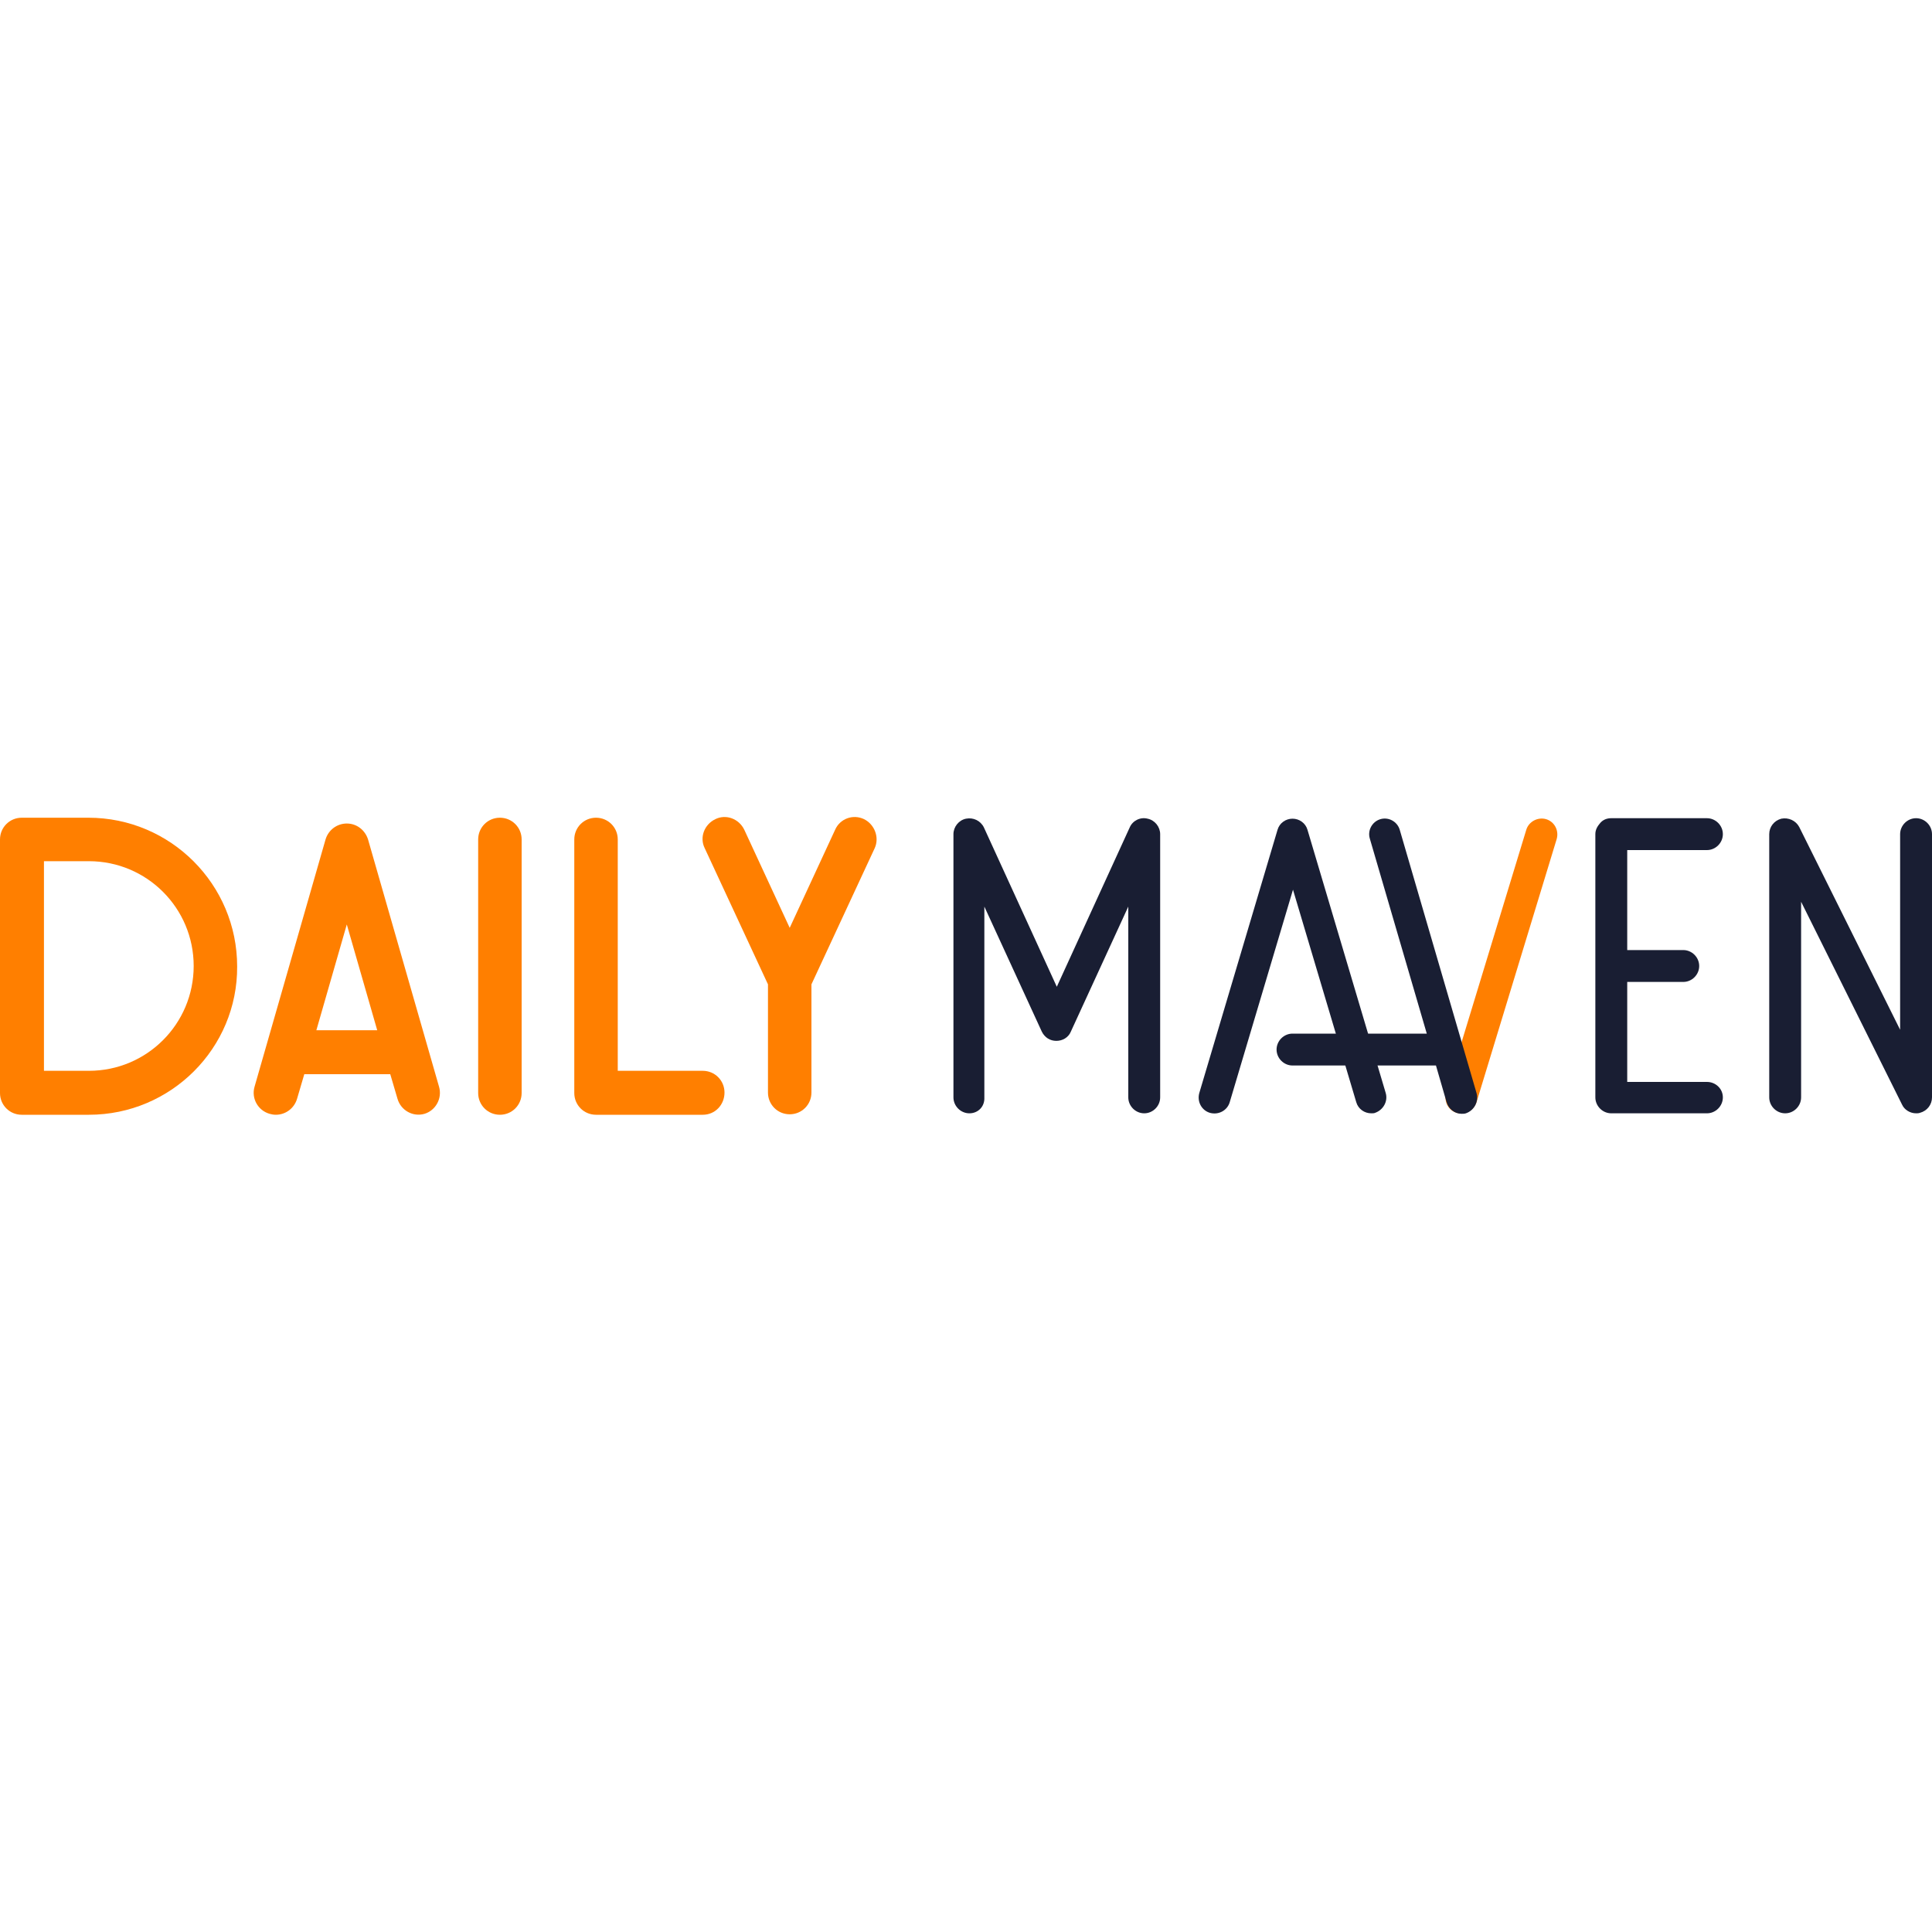 <?xml version="1.0" encoding="utf-8"?>
<!-- Generator: Adobe Illustrator 21.0.2, SVG Export Plug-In . SVG Version: 6.00 Build 0)  -->
<svg version="1.1" id="layer" xmlns="http://www.w3.org/2000/svg" xmlns:xlink="http://www.w3.org/1999/xlink" x="0px" y="0px"
	 viewBox="0 0 400 400" style="enable-background:new 0 0 400 400;" xml:space="preserve">
<style type="text/css">
	.st0{fill:#191E33;}
	.st1{fill:#FF7F00;}
</style>
<title>logo-dark</title>
<g>
	<g>
		<path class="st0" d="M396.7,230.5c-1.2,0-2.4-0.7-2.9-1.8l-20.9-42v40.5c0,1.8-1.5,3.3-3.3,3.3c-1.8,0-3.3-1.5-3.3-3.3v-54.5
			c0-1.5,1-2.8,2.5-3.2c1.5-0.3,3,0.4,3.7,1.7l20.9,42v-40.5c0-1.8,1.5-3.3,3.3-3.3s3.3,1.5,3.3,3.3v54.5c0,1.5-1,2.8-2.5,3.2
			C397.2,230.5,397,230.5,396.7,230.5z"/>
		<path class="st0" d="M353.4,224h-16.5l0-20.7h11.6c1.8,0,3.3-1.5,3.3-3.3s-1.5-3.3-3.3-3.3h-11.6l0-20.7h16.5
			c1.8,0,3.3-1.5,3.3-3.3s-1.5-3.3-3.3-3.3h-19.8c-0.9,0-1.7,0.3-2.3,1s-1,1.4-1,2.3l0,54.5c0,1.8,1.5,3.3,3.3,3.3h19.8
			c1.8,0,3.3-1.5,3.3-3.3S355.2,224,353.4,224z"/>
		<g>
			<path class="st0" d="M200.7,230.5c-1.8,0-3.3-1.5-3.3-3.3l0-54.5c0-1.5,1.1-2.9,2.6-3.2c1.5-0.3,3,0.4,3.7,1.8l15.1,33l15.1-33
				c0.6-1.4,2.2-2.2,3.7-1.8c1.5,0.3,2.6,1.7,2.6,3.2v54.5c0,1.8-1.5,3.3-3.3,3.3s-3.3-1.5-3.3-3.3v-39.5l-11.9,25.9
				c-0.5,1.2-1.7,1.9-3,1.9c-1.3,0-2.4-0.7-3-1.9l-11.9-25.9l0,39.5C203.9,229.1,202.5,230.5,200.7,230.5
				C200.7,230.5,200.7,230.5,200.7,230.5z"/>
		</g>
		<path class="st0" d="M283.9,230.5c-1.4,0-2.7-0.9-3.1-2.3l-13.1-44l-13.1,44c-0.5,1.7-2.3,2.7-4.1,2.2c-1.7-0.5-2.7-2.3-2.2-4.1
			l16.2-54.5c0.4-1.4,1.7-2.3,3.1-2.3s2.7,0.9,3.1,2.3l16.2,54.5c0.5,1.7-0.5,3.5-2.2,4.1C284.5,230.5,284.2,230.5,283.9,230.5z"/>
		<g>
			<path class="st1" d="M302.6,230.5c-0.3,0-0.6,0-1-0.1c-1.7-0.5-2.7-2.3-2.2-4.1l16.6-54.5c0.5-1.7,2.4-2.7,4.1-2.2
				c1.7,0.5,2.7,2.3,2.2,4.1l-16.6,54.5C305.2,229.6,304,230.5,302.6,230.5z"/>
			<path class="st0" d="M305.7,226.3l-15.9-54.5c-0.5-1.7-2.3-2.7-4-2.2c-1.7,0.5-2.7,2.3-2.2,4l11.8,40.4h-27.8
				c-1.8,0-3.3,1.5-3.3,3.3s1.5,3.3,3.3,3.3h29.7l2.2,7.6c0.4,1.4,1.7,2.4,3.1,2.4c0.3,0,0.6,0,0.9-0.1
				C305.2,229.9,306.2,228.1,305.7,226.3z"/>
		</g>
	</g>
	<g>
		<path class="st1" d="M103.5,230.8c-2.5,0-4.5-2-4.5-4.5v-52.5c0-2.5,2-4.5,4.5-4.5s4.5,2,4.5,4.5v52.5
			C108,228.8,106,230.8,103.5,230.8z"/>
		<path class="st1" d="M145.5,230.8h-22.1c-2.5,0-4.5-2-4.5-4.5v-52.5c0-2.5,2-4.5,4.5-4.5s4.5,2,4.5,4.5v47.9h17.6
			c2.5,0,4.5,2,4.5,4.5S148.1,230.8,145.5,230.8z"/>
		<path class="st1" d="M90.9,225l-14.7-51.2c-0.6-1.9-2.3-3.3-4.4-3.3c-2,0-3.8,1.3-4.4,3.3L52.7,225c-0.7,2.4,0.7,4.9,3.1,5.6
			c0.4,0.1,0.8,0.2,1.3,0.2c2,0,3.8-1.3,4.4-3.3l1.5-5.1h17.8l1.5,5.1c0.7,2.4,3.2,3.8,5.6,3.1C90.2,229.9,91.6,227.4,90.9,225z
			 M65.5,213.3l6.3-21.9l6.3,21.9H65.5z"/>
		<path class="st1" d="M178.9,169.6c-2.3-1.1-5-0.1-6,2.2l-9.4,20.3l-9.4-20.3c-1.1-2.3-3.8-3.3-6-2.2c-2.3,1.1-3.3,3.8-2.2,6
			l13.1,28.2v22.4c0,2.5,2,4.5,4.5,4.5s4.5-2,4.5-4.5v-22.4l13.1-28.2C182.1,173.4,181.1,170.7,178.9,169.6z"/>
		<path class="st1" d="M18.4,230.8H4.5c-2.5,0-4.5-2-4.5-4.5v-52.5c0-2.5,2-4.5,4.5-4.5h13.8c17,0,30.8,13.8,30.8,30.8
			C49.2,217,35.4,230.8,18.4,230.8z M9.1,221.7h9.3c12,0,21.7-9.7,21.7-21.7s-9.7-21.7-21.7-21.7H9.1V221.7z"/>
	</g>
</g>
</svg>
